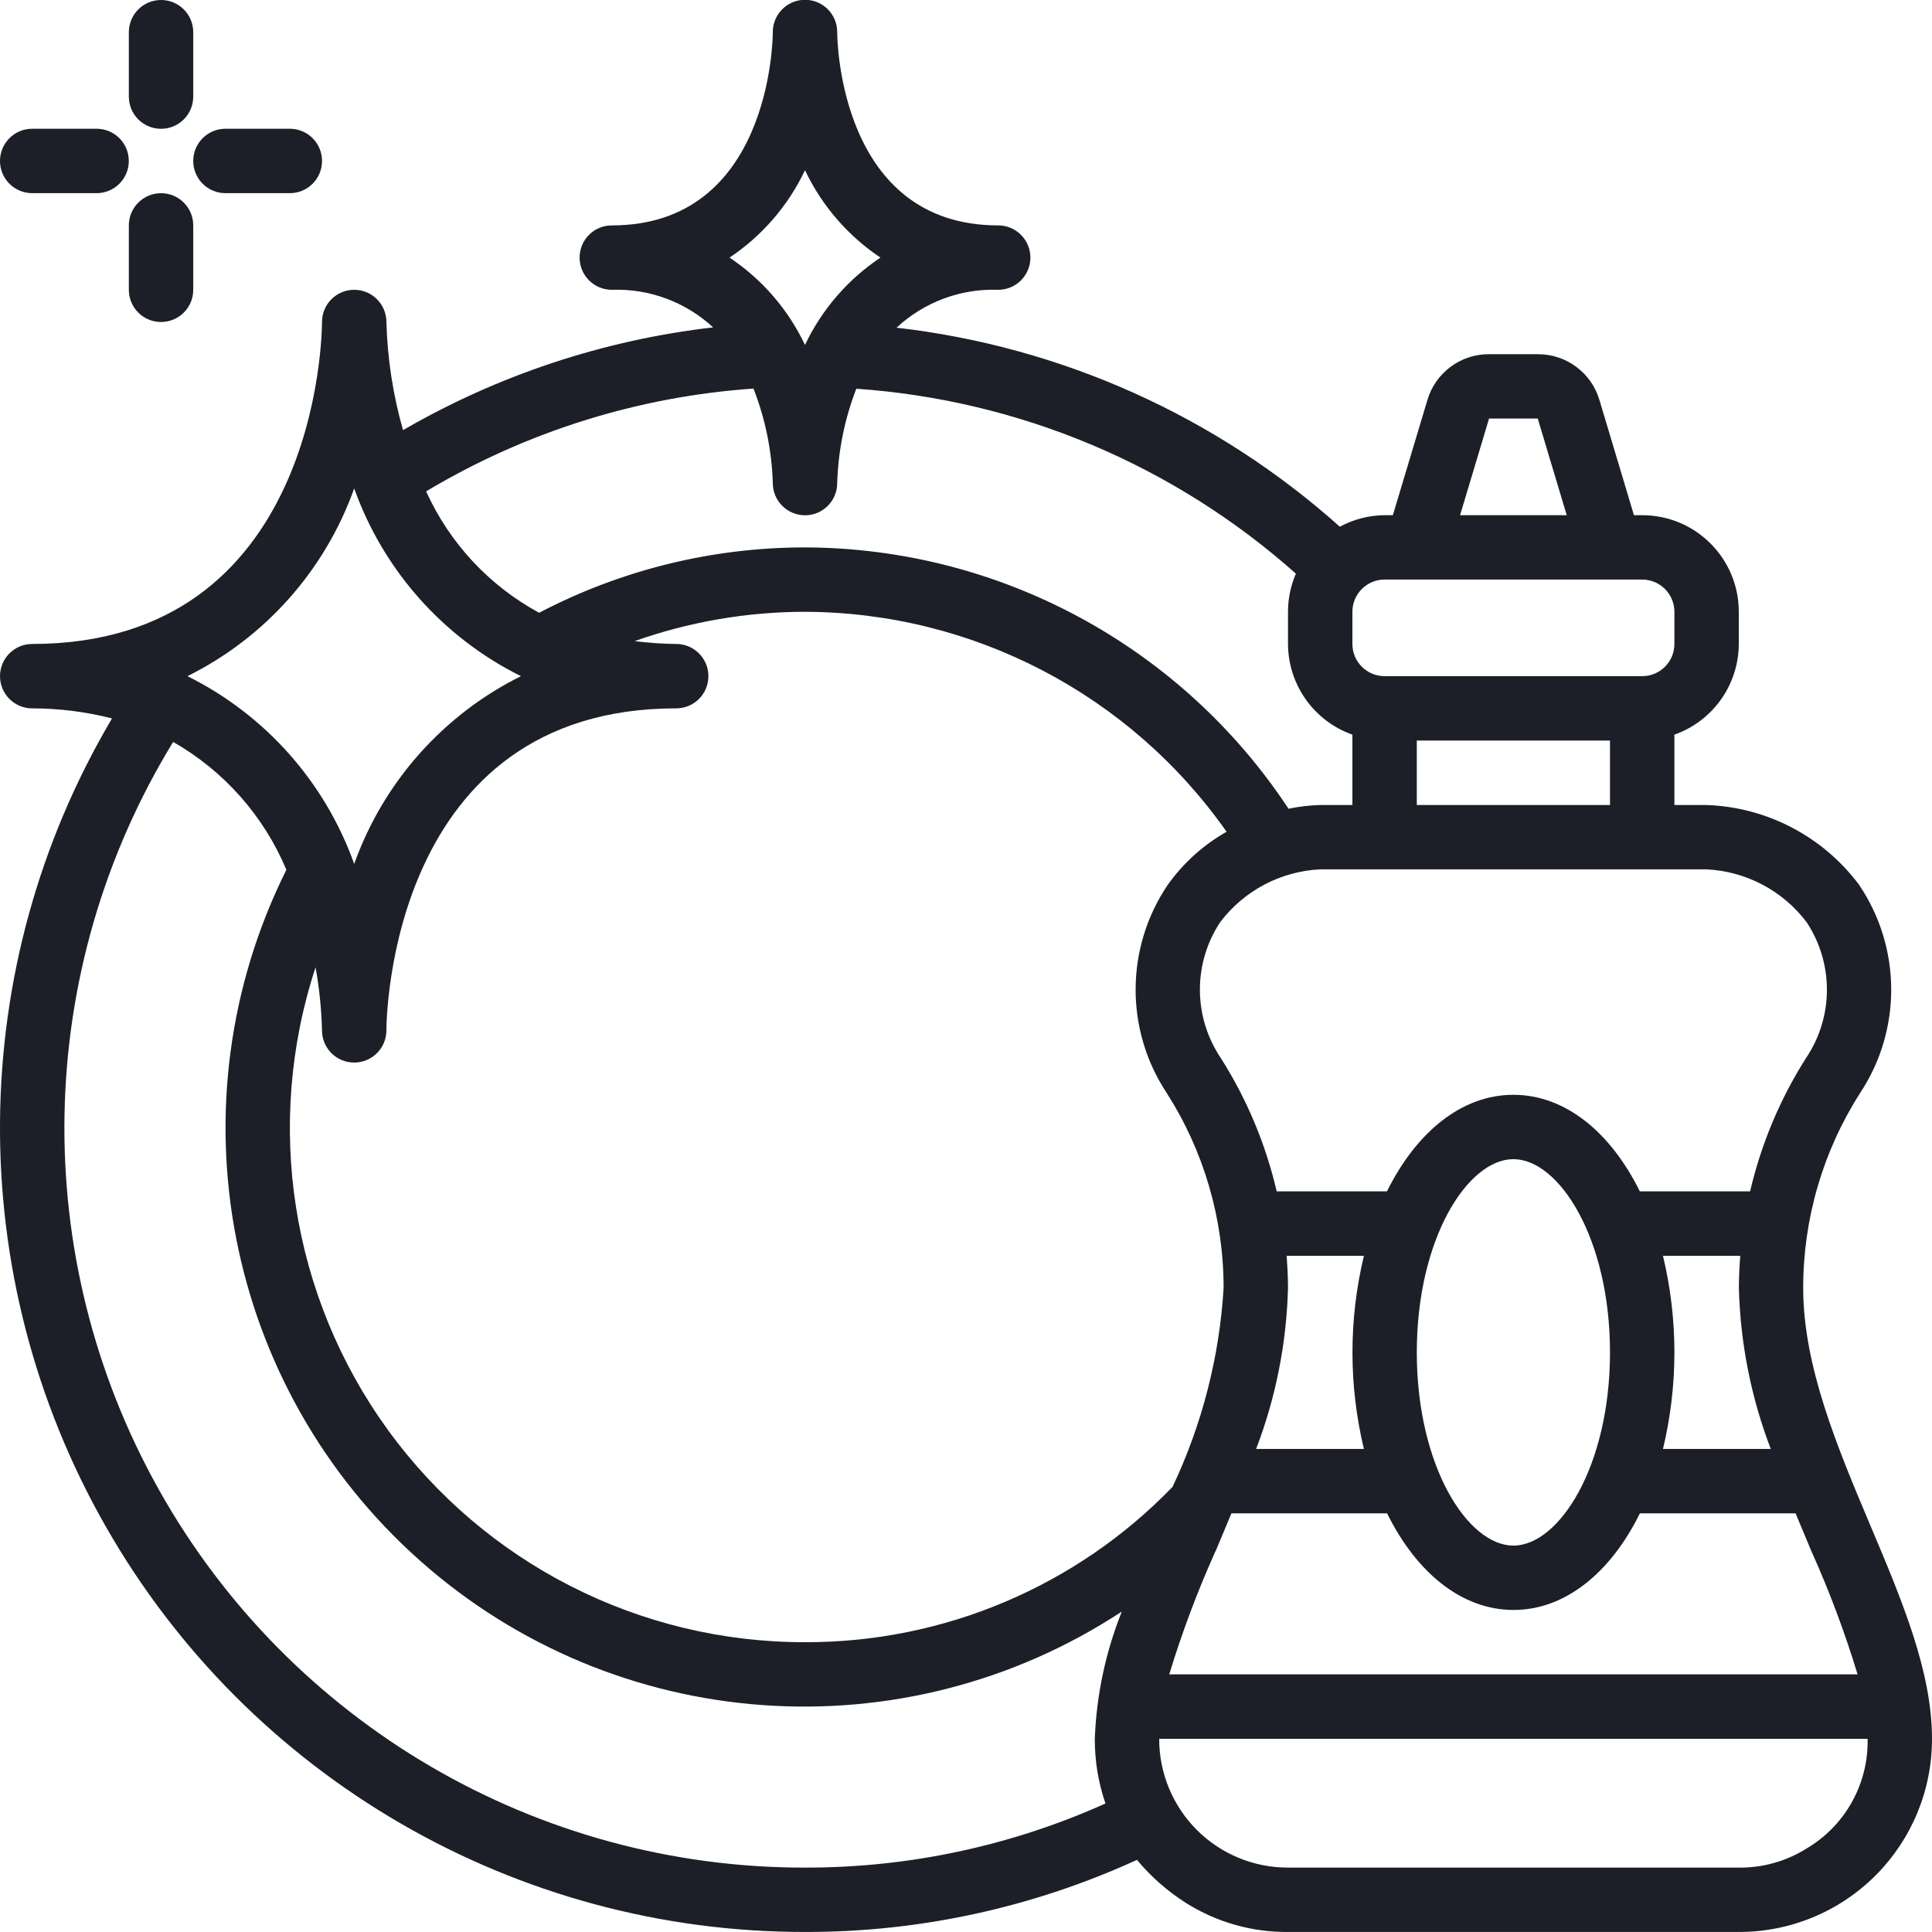 <?xml version="1.0" encoding="UTF-8"?>
<svg xmlns="http://www.w3.org/2000/svg" width="48" height="48" viewBox="0 0 48 48" fill="none">
  <path d="M46.471 37.905C45.65 35.96 44.8 33.949 44.8 32C44.799 30.28 45.291 28.596 46.219 27.148C47.254 25.578 47.241 23.539 46.187 21.981C45.29 20.781 43.898 20.053 42.4 20H41.6V18.252C42.556 17.915 43.196 17.013 43.2 15.999V15.2C43.2 13.874 42.126 12.8 40.8 12.8H40.595L39.738 9.94C39.538 9.261 38.913 8.796 38.205 8.8H36.995C36.288 8.796 35.663 9.261 35.463 9.94L34.605 12.8H34.4C34.012 12.802 33.63 12.901 33.288 13.086C30.217 10.339 26.369 8.611 22.275 8.141C22.959 7.505 23.867 7.166 24.8 7.2C25.242 7.2 25.6 6.841 25.6 6.4C25.6 5.958 25.242 5.6 24.8 5.6C20.867 5.6 20.8 0.994 20.8 0.8V0.791C20.798 0.349 20.438 -0.007 19.996 -0.005C19.554 -0.002 19.198 0.358 19.2 0.8C19.2 0.996 19.133 5.6 15.2 5.6C14.758 5.6 14.4 5.958 14.4 6.4C14.4 6.841 14.758 7.2 15.2 7.2C16.13 7.166 17.035 7.502 17.717 8.134C15.001 8.447 12.379 9.316 10.013 10.687C9.764 9.812 9.625 8.909 9.6 8C9.6 7.558 9.242 7.2 8.8 7.2C8.358 7.2 8 7.558 8 8C8 8.326 7.893 15.999 0.8 15.999C0.358 15.999 0 16.358 0 16.799C0 17.241 0.358 17.599 0.8 17.599C1.469 17.6 2.135 17.683 2.783 17.849C-0.872 24.028 -0.931 31.694 2.629 37.928C6.189 44.163 12.821 48.007 20 47.999C22.846 48.005 25.66 47.393 28.247 46.208C28.593 46.623 29.002 46.983 29.458 47.274C30.218 47.755 31.101 48.007 32 47.999H43.2C44.474 48.002 45.696 47.497 46.597 46.596C47.497 45.695 48.002 44.473 48 43.2C48 41.527 47.257 39.767 46.471 37.905ZM7.84 24.033C7.933 24.55 7.987 25.074 8 25.599C8 26.041 8.358 26.399 8.8 26.399C9.242 26.399 9.6 26.041 9.6 25.599C9.6 25.273 9.707 17.599 16.8 17.599C17.242 17.599 17.6 17.241 17.6 16.799C17.6 16.358 17.242 15.999 16.8 15.999C16.455 15.996 16.111 15.972 15.769 15.928C17.128 15.447 18.559 15.201 20 15.2C24.172 15.214 28.077 17.251 30.474 20.665C29.897 20.992 29.399 21.441 29.014 21.981C27.959 23.539 27.947 25.578 28.982 27.148C29.909 28.596 30.401 30.28 30.4 32C30.297 33.712 29.866 35.389 29.132 36.94C26.741 39.416 23.443 40.809 20 40.8C15.899 40.806 12.044 38.844 9.636 35.524C7.228 32.204 6.56 27.93 7.84 24.033ZM31.966 31.2H33.886C33.507 32.777 33.507 34.422 33.886 35.999H31.208C31.697 34.721 31.965 33.368 32 32C32 31.724 31.985 31.46 31.966 31.2ZM30.206 38.528C30.337 38.219 30.466 37.91 30.594 37.599H34.462C35.188 39.069 36.315 39.999 37.603 39.999C38.891 39.999 40.017 39.069 40.743 37.599H44.611C44.739 37.91 44.869 38.219 44.999 38.528C45.448 39.526 45.833 40.552 46.151 41.599H29.049C29.369 40.552 29.754 39.526 30.203 38.528H30.206ZM35.2 33.599C35.2 30.771 36.465 28.799 37.6 28.799C38.735 28.799 40 30.771 40 33.599C40 36.428 38.735 38.4 37.6 38.4C36.465 38.4 35.2 36.428 35.2 33.599ZM41.316 31.2H43.236C43.217 31.46 43.202 31.724 43.202 32C43.237 33.368 43.505 34.721 43.994 35.999H41.316C41.695 34.422 41.695 32.777 41.316 31.2ZM44.885 22.912C45.562 23.936 45.557 25.267 44.871 26.286C44.224 27.304 43.754 28.425 43.481 29.599H40.741C40.015 28.13 38.888 27.2 37.6 27.2C36.312 27.2 35.186 28.13 34.459 29.599H31.719C31.446 28.425 30.977 27.304 30.33 26.286C29.644 25.267 29.638 23.935 30.315 22.911C30.908 22.127 31.818 21.646 32.8 21.599H42.4C43.382 21.647 44.292 22.127 44.885 22.912ZM35.2 20V18.399H40V20H35.2ZM36.995 10.399H38.205L38.925 12.8H36.275L36.995 10.399ZM34.4 14.399H40.8C41.242 14.399 41.6 14.758 41.6 15.2V15.999C41.6 16.441 41.242 16.799 40.8 16.799H34.4C33.958 16.799 33.6 16.441 33.6 15.999V15.2C33.6 14.758 33.958 14.399 34.4 14.399ZM20 4.229C20.417 5.109 21.065 5.859 21.875 6.4C21.065 6.94 20.417 7.69 20 8.57C19.583 7.69 18.935 6.94 18.125 6.4C18.935 5.859 19.583 5.109 20 4.229ZM18.72 9.654C19.013 10.403 19.175 11.196 19.2 11.999V12.004C19.202 12.446 19.561 12.803 20.003 12.802C20.445 12.801 20.802 12.441 20.8 11.999C20.825 11.198 20.985 10.406 21.275 9.658C25.323 9.938 29.165 11.554 32.196 14.252C32.067 14.551 32 14.874 32 15.2V15.999C32.004 17.013 32.645 17.915 33.6 18.252V20H32.8C32.536 20.007 32.272 20.039 32.013 20.093C29.349 16.054 24.839 13.616 20 13.6C17.7 13.6 15.433 14.157 13.395 15.224C12.155 14.552 11.169 13.493 10.587 12.208C13.059 10.728 15.846 9.853 18.72 9.654ZM8.8 12.135C9.525 14.167 11.011 15.84 12.943 16.799C11.011 17.759 9.525 19.432 8.8 21.464C8.075 19.432 6.59 17.759 4.657 16.799C6.59 15.84 8.075 14.167 8.8 12.135ZM20 46.4C13.347 46.409 7.209 42.821 3.952 37.019C0.695 31.217 0.829 24.108 4.302 18.433C5.564 19.153 6.553 20.27 7.115 21.61C4.215 27.424 5.577 34.46 10.435 38.774C15.293 43.088 22.441 43.606 27.871 40.039C27.468 41.047 27.241 42.115 27.2 43.2C27.198 43.746 27.287 44.29 27.465 44.807C25.118 45.862 22.573 46.405 20 46.4ZM44.88 45.928C44.377 46.243 43.794 46.407 43.2 46.4H32C31.151 46.402 30.336 46.065 29.735 45.465C29.135 44.864 28.798 44.049 28.8 43.2H46.4C46.425 44.317 45.843 45.361 44.88 45.928Z" fill="#1D1F28"></path>
  <path d="M4.001 3.2C4.443 3.2 4.801 2.842 4.801 2.4V0.8C4.801 0.358 4.443 0 4.001 0C3.559 0 3.201 0.358 3.201 0.8V2.4C3.201 2.842 3.559 3.2 4.001 3.2Z" fill="#1D1F28"></path>
  <path d="M4.001 4.8C3.559 4.8 3.201 5.158 3.201 5.6V7.2C3.201 7.642 3.559 8 4.001 8C4.443 8 4.801 7.642 4.801 7.2V5.6C4.801 5.158 4.443 4.8 4.001 4.8Z" fill="#1D1F28"></path>
  <path d="M5.601 4.799H7.201C7.643 4.799 8.001 4.441 8.001 3.999C8.001 3.557 7.643 3.199 7.201 3.199H5.601C5.159 3.199 4.801 3.557 4.801 3.999C4.801 4.441 5.159 4.799 5.601 4.799Z" fill="#1D1F28"></path>
  <path d="M0.8 4.799H2.4C2.842 4.799 3.2 4.441 3.2 3.999C3.2 3.557 2.842 3.199 2.4 3.199H0.8C0.358 3.199 0 3.557 0 3.999C0 4.441 0.358 4.799 0.8 4.799Z" fill="#1D1F28"></path>
</svg>
